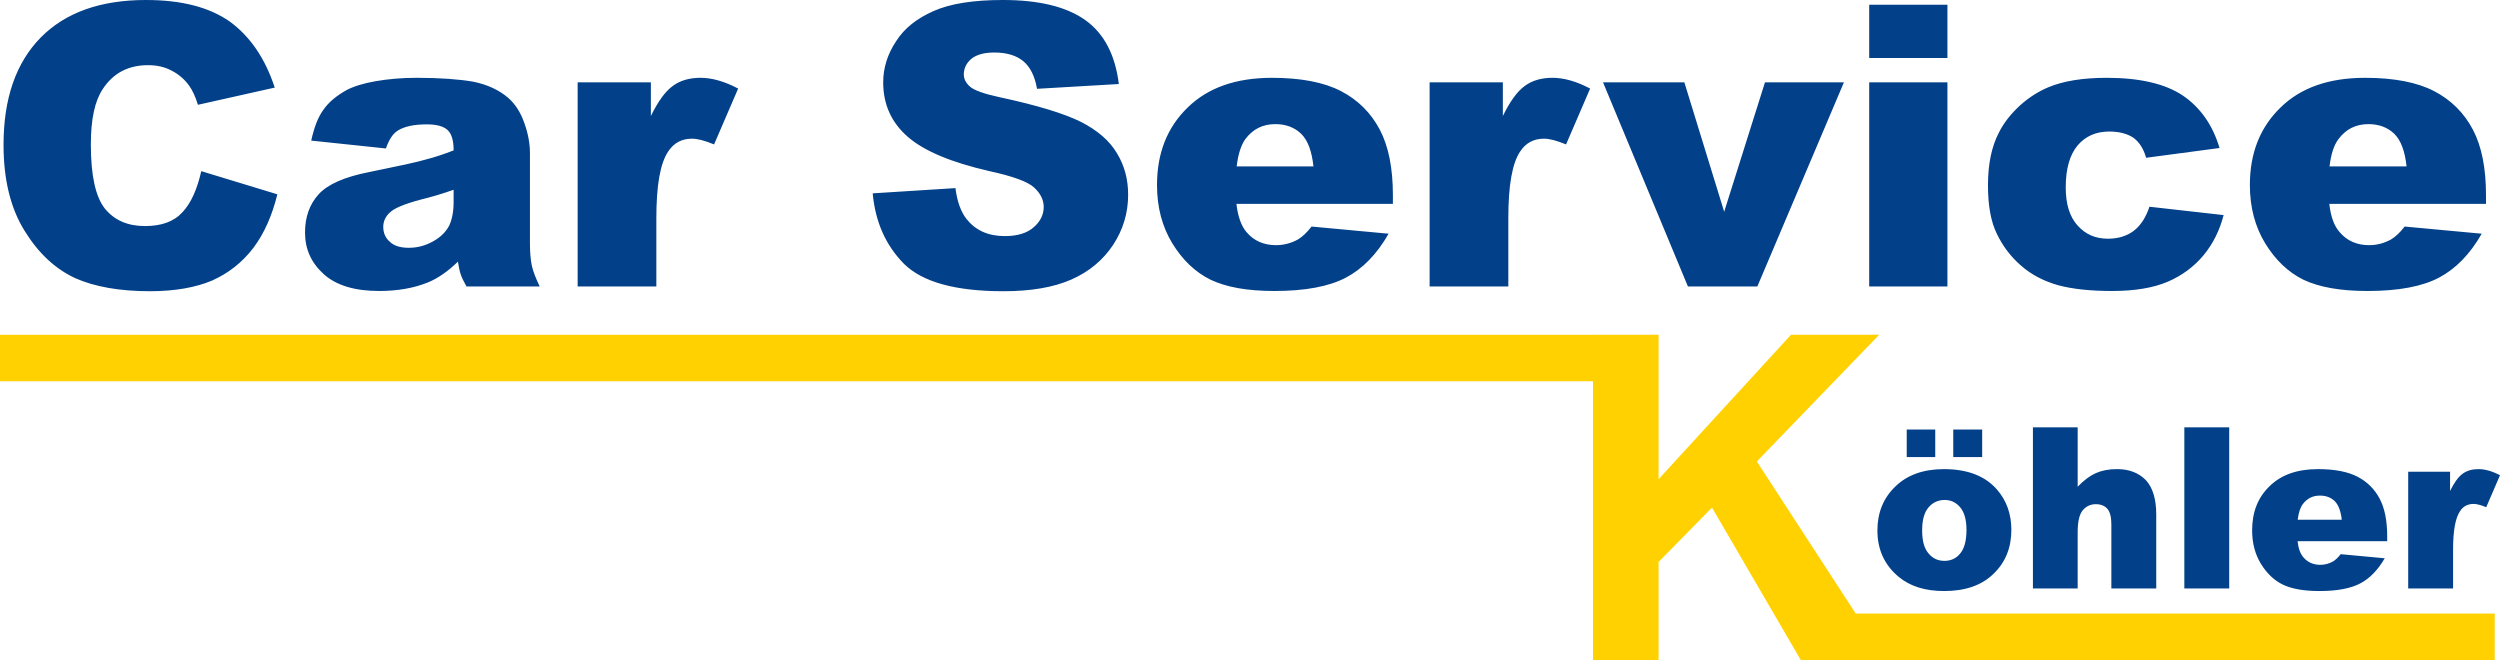 <svg xmlns="http://www.w3.org/2000/svg" id="Ebene_1" viewBox="0 0 500 132"><path d="M40.255,34.233h0c-.813,3.579-2.003,6.302-3.721,8.164-1.718,1.91-4.198,2.816-7.538,2.816-3.436,0-6.106-1.147-8.014-3.486-1.861-2.339-2.813-6.588-2.813-12.842,0-5.06.81-8.736,2.385-11.075,2.099-3.2,5.103-4.776,9.063-4.776,1.718,0,3.292.334,4.724,1.099,1.382.715,2.575,1.719,3.528,3.054.574.813,1.193,2.053,1.717,3.772l15.362-3.439c-1.956-5.965-5.01-10.312-9.017-13.224C41.827,1.433,36.296,0,29.186,0,20.124,0,13.11,2.482,8.151,7.497,3.188,12.556.708,19.671.708,28.98c0,7.02,1.432,12.747,4.245,17.237,2.769,4.487,6.154,7.589,10.066,9.404,3.864,1.719,8.875,2.625,14.98,2.625,5.008,0,9.205-.763,12.45-2.148,3.29-1.478,6.011-3.627,8.205-6.493,2.194-2.911,3.769-6.493,4.817-10.742l-15.216-4.63ZM90.722,37.954v2.485c0,1.958-.334,3.531-.905,4.726-.667,1.242-1.718,2.291-3.197,3.105-1.525.858-3.147,1.288-4.865,1.288-1.67,0-2.956-.382-3.769-1.192-.905-.766-1.334-1.767-1.334-3.009,0-1.049.429-2.053,1.334-2.864.813-.813,2.816-1.672,6.011-2.533,2.337-.572,4.579-1.24,6.725-2.006ZM77.177,29.695h0c.619-1.764,1.382-2.959,2.385-3.579,1.289-.813,3.197-1.242,5.773-1.242,2.003,0,3.385.382,4.198,1.147.81.763,1.191,2.101,1.191,4.058-1.956.763-3.814,1.383-5.532,1.815-1.717.524-5.534,1.335-11.402,2.53-4.865.954-8.252,2.434-10.066,4.44-1.813,2.005-2.718,4.535-2.718,7.639,0,3.34,1.239,6.063,3.769,8.355,2.528,2.244,6.201,3.34,11.066,3.34,3.674,0,6.871-.572,9.637-1.669,2.051-.813,4.102-2.244,6.106-4.201.191,1.192.381,2.053.572,2.577.191.573.572,1.386,1.146,2.387h14.644c-.81-1.672-1.337-3.057-1.575-4.154-.238-1.099-.381-2.578-.381-4.488v-18.048c0-1.91-.381-3.963-1.146-6.063-.762-2.148-1.811-3.724-3.147-4.919-1.861-1.621-4.245-2.721-7.109-3.293-2.813-.477-6.582-.766-11.256-.766-2.959,0-5.677.241-8.157.67-2.48.429-4.484,1.049-5.915,1.815-2.004,1.144-3.531,2.387-4.579,3.915-1.099,1.478-1.861,3.579-2.435,6.159l14.933,1.573ZM115.53,16.471v40.821h15.74v-13.656c0-6.54.765-10.98,2.387-13.367,1.144-1.719,2.718-2.533,4.77-2.533,1.096,0,2.527.384,4.388,1.147l4.817-11.171c-2.718-1.433-5.246-2.151-7.535-2.151-2.194,0-4.055.527-5.534,1.624-1.527,1.099-2.956,3.105-4.388,6.016v-6.731h-14.644ZM174.538,38.672h0c.524,5.682,2.575,10.36,6.249,14.085,3.721,3.677,10.351,5.489,19.893,5.489,5.484,0,10.015-.763,13.593-2.339,3.578-1.573,6.344-3.915,8.348-6.922,2.003-3.057,3.006-6.397,3.006-10.027,0-3.057-.717-5.825-2.241-8.307-1.48-2.53-3.912-4.583-7.157-6.254-3.338-1.671-8.777-3.343-16.362-4.967-3.099-.667-5.055-1.383-5.867-2.1-.81-.715-1.239-1.526-1.239-2.434,0-1.192.476-2.244,1.525-3.15,1.051-.813,2.53-1.242,4.582-1.242,2.432,0,4.388.572,5.772,1.719,1.382,1.144,2.337,3.006,2.766,5.539l16.362-.956c-.714-5.825-2.959-10.122-6.725-12.795-3.769-2.675-9.255-4.01-16.457-4.01-5.867,0-10.497.715-13.834,2.196-3.388,1.481-5.915,3.486-7.538,6.063-1.718,2.578-2.575,5.348-2.575,8.212,0,4.44,1.67,8.069,4.912,10.885,3.292,2.866,8.681,5.11,16.362,6.877,4.626,1.001,7.633,2.1,8.875,3.245,1.286,1.147,1.956,2.482,1.956,3.915,0,1.528-.67,2.914-2.003,4.058-1.337,1.195-3.293,1.767-5.773,1.767-3.34,0-5.868-1.147-7.681-3.439-1.098-1.431-1.861-3.436-2.194-6.159l-16.553,1.051ZM262.692,33.276h-15.359c.286-2.387.857-4.249,1.763-5.491,1.479-1.955,3.436-2.959,5.963-2.959,2.147,0,3.864.668,5.201,1.958,1.337,1.338,2.099,3.486,2.433,6.492ZM278.578,40.773v-1.767c0-5.348-.86-9.74-2.623-13.081-1.765-3.343-4.343-5.921-7.728-7.687-3.388-1.767-8.014-2.675-13.834-2.675-7.157,0-12.784,1.958-16.839,5.921-4.102,3.963-6.153,9.12-6.153,15.518,0,4.487,1.048,8.355,3.052,11.65,2.051,3.34,4.579,5.777,7.681,7.303,3.147,1.481,7.3,2.244,12.736,2.244,6.201,0,10.973-.906,14.311-2.673,3.34-1.767,6.201-4.678,8.538-8.784l-15.406-1.433c-.955,1.242-1.908,2.1-2.718,2.577-1.384.766-2.864,1.147-4.391,1.147-2.432,0-4.436-.858-5.915-2.625-1.048-1.242-1.715-3.105-2.003-5.634h31.295ZM285.923,16.471v40.821h15.743v-13.656c0-6.54.765-10.98,2.385-13.367,1.146-1.719,2.721-2.533,4.772-2.533,1.096,0,2.527.384,4.388,1.147l4.817-11.171c-2.718-1.433-5.246-2.151-7.535-2.151-2.194,0-4.055.527-5.534,1.624-1.527,1.099-2.959,3.105-4.388,6.016v-6.731h-14.647ZM320.605,16.471l16.981,40.821h13.882l17.315-40.821h-15.79l-8.157,25.878-7.964-25.878h-16.267ZM373.841,16.471v40.821h15.645V16.471h-15.645ZM373.841.953v10.649h15.645V.953h-15.645ZM429.89,41.345h0c-.714,2.148-1.765,3.772-3.147,4.824-1.384,1.049-3.15,1.573-5.153,1.573-2.48,0-4.484-.858-6.059-2.625-1.575-1.719-2.385-4.249-2.385-7.639,0-3.725.81-6.541,2.385-8.403,1.575-1.862,3.722-2.768,6.297-2.768,2.003,0,3.674.429,4.915,1.287,1.191.909,2.003,2.246,2.48,3.963l14.692-1.958c-1.382-4.582-3.816-8.069-7.297-10.455-3.53-2.387-8.636-3.581-15.266-3.581-4.769,0-8.681.623-11.735,1.91-1.909.813-3.766,1.958-5.579,3.581-1.813,1.672-3.293,3.486-4.296,5.539-1.429,2.768-2.147,6.254-2.147,10.456,0,4.058.574,7.258,1.765,9.693,1.194,2.482,2.769,4.583,4.867,6.397,2.051,1.815,4.579,3.102,7.44,3.915,2.864.763,6.442,1.144,10.783,1.144,4.483,0,8.205-.62,11.113-1.859,2.864-1.242,5.249-3.009,7.157-5.301,1.861-2.244,3.195-4.916,4.007-8.021l-14.838-1.672ZM481.316,33.276h-15.409c.286-2.387.857-4.249,1.813-5.491,1.479-1.955,3.435-2.959,5.963-2.959,2.147,0,3.864.668,5.198,1.958,1.337,1.338,2.099,3.486,2.435,6.492ZM497.199,40.773v-1.767c0-5.348-.858-9.74-2.623-13.081-1.765-3.343-4.341-5.921-7.728-7.687-3.385-1.767-8.014-2.675-13.832-2.675-7.204,0-12.834,1.958-16.889,5.921-4.102,3.963-6.153,9.12-6.153,15.518,0,4.487,1.051,8.355,3.054,11.65,2.051,3.34,4.579,5.777,7.678,7.303,3.15,1.481,7.347,2.244,12.786,2.244,6.201,0,10.971-.906,14.311-2.673,3.338-1.767,6.201-4.678,8.538-8.784l-15.409-1.433c-.953,1.242-1.906,2.1-2.718,2.577-1.384.766-2.861,1.147-4.388,1.147-2.432,0-4.436-.858-5.915-2.625-1.099-1.242-1.765-3.105-2.051-5.634h31.34Z" style="fill: #024089; fill-rule: evenodd;"></path><path d="M381.345,85.903v5.515h5.704v-5.515h-5.704ZM384.429,106.083h0c0-2.048.41-3.605,1.284-4.614.844-.983,1.937-1.476,3.219-1.476,1.228,0,2.265.464,3.11,1.476.82.982,1.254,2.484,1.254,4.506,0,2.183-.434,3.74-1.254,4.723-.818,1.009-1.882,1.475-3.166,1.475-1.281,0-2.345-.492-3.163-1.475-.874-1.009-1.284-2.54-1.284-4.614ZM390.651,85.903v5.515h5.783v-5.515h-5.783ZM375.48,106.083h0c0,3.823,1.419,6.935,4.256,9.285,2.292,1.91,5.32,2.84,9.086,2.84,4.2,0,7.504-1.121,9.875-3.441,2.374-2.268,3.576-5.216,3.576-8.792,0-3.195-.982-5.899-2.893-8.085-2.374-2.702-5.892-4.066-10.584-4.066-4.065,0-7.339,1.144-9.713,3.468-2.401,2.294-3.602,5.242-3.602,8.792ZM406.584,85.466v32.222h8.948v-11.195c0-2.13.326-3.605,1.009-4.424.683-.821,1.556-1.229,2.62-1.229.982,0,1.744.299,2.292.901.545.628.818,1.637.818,3.112v12.835h8.975v-14.827c0-3.059-.71-5.354-2.072-6.829-1.419-1.446-3.33-2.209-5.757-2.209-1.665,0-3.057.273-4.285.819-1.199.546-2.401,1.446-3.6,2.702v-11.878h-8.948ZM436.868,85.466v32.222h8.975v-32.222h-8.975ZM468.353,103.953h-8.813c.164-1.367.492-2.432,1.037-3.142.845-1.118,1.964-1.693,3.409-1.693,1.228,0,2.21.384,2.975,1.12.736.766,1.202,1.992,1.392,3.714ZM477.437,108.239v-1.01c0-3.059-.49-5.571-1.501-7.483-1.008-1.91-2.483-3.385-4.42-4.394-1.935-1.012-4.581-1.529-7.911-1.529-4.121,0-7.339,1.118-9.658,3.386-2.374,2.265-3.52,5.216-3.52,8.874,0,2.567.601,4.779,1.747,6.662,1.172,1.912,2.617,3.303,4.391,4.177,1.776.847,4.203,1.285,7.313,1.285,3.546,0,6.275-.519,8.186-1.529,1.909-1.012,3.518-2.678,4.883-5.025l-8.813-.819c-.545.71-1.091,1.2-1.554,1.473-.792.437-1.639.657-2.512.657-1.39,0-2.536-.493-3.382-1.502-.627-.71-1.009-1.775-1.173-3.224h17.924ZM481.64,94.34v23.348h8.975v-7.809c0-3.74.466-6.281,1.392-7.648.627-.983,1.556-1.446,2.729-1.446.601,0,1.445.22,2.509.657l2.755-6.392c-1.554-.819-3.001-1.226-4.309-1.226-1.257,0-2.321.299-3.166.927-.873.628-1.691,1.775-2.511,3.441v-3.851h-8.374Z" style="fill: #024089; fill-rule: evenodd;"></path><polygon points="377.185 132 498.942 132 498.942 122.71 371.144 122.71 351.369 92.296 375.842 66.947 358.204 66.947 331.717 95.839 331.717 66.947 318.596 66.947 318.596 66.957 0 66.957 0 76.247 318.596 76.247 318.596 132 331.717 132 331.717 112.393 342.398 101.52 360.157 132 377.185 132" style="fill: #ffd100; fill-rule: evenodd;"></polygon></svg>